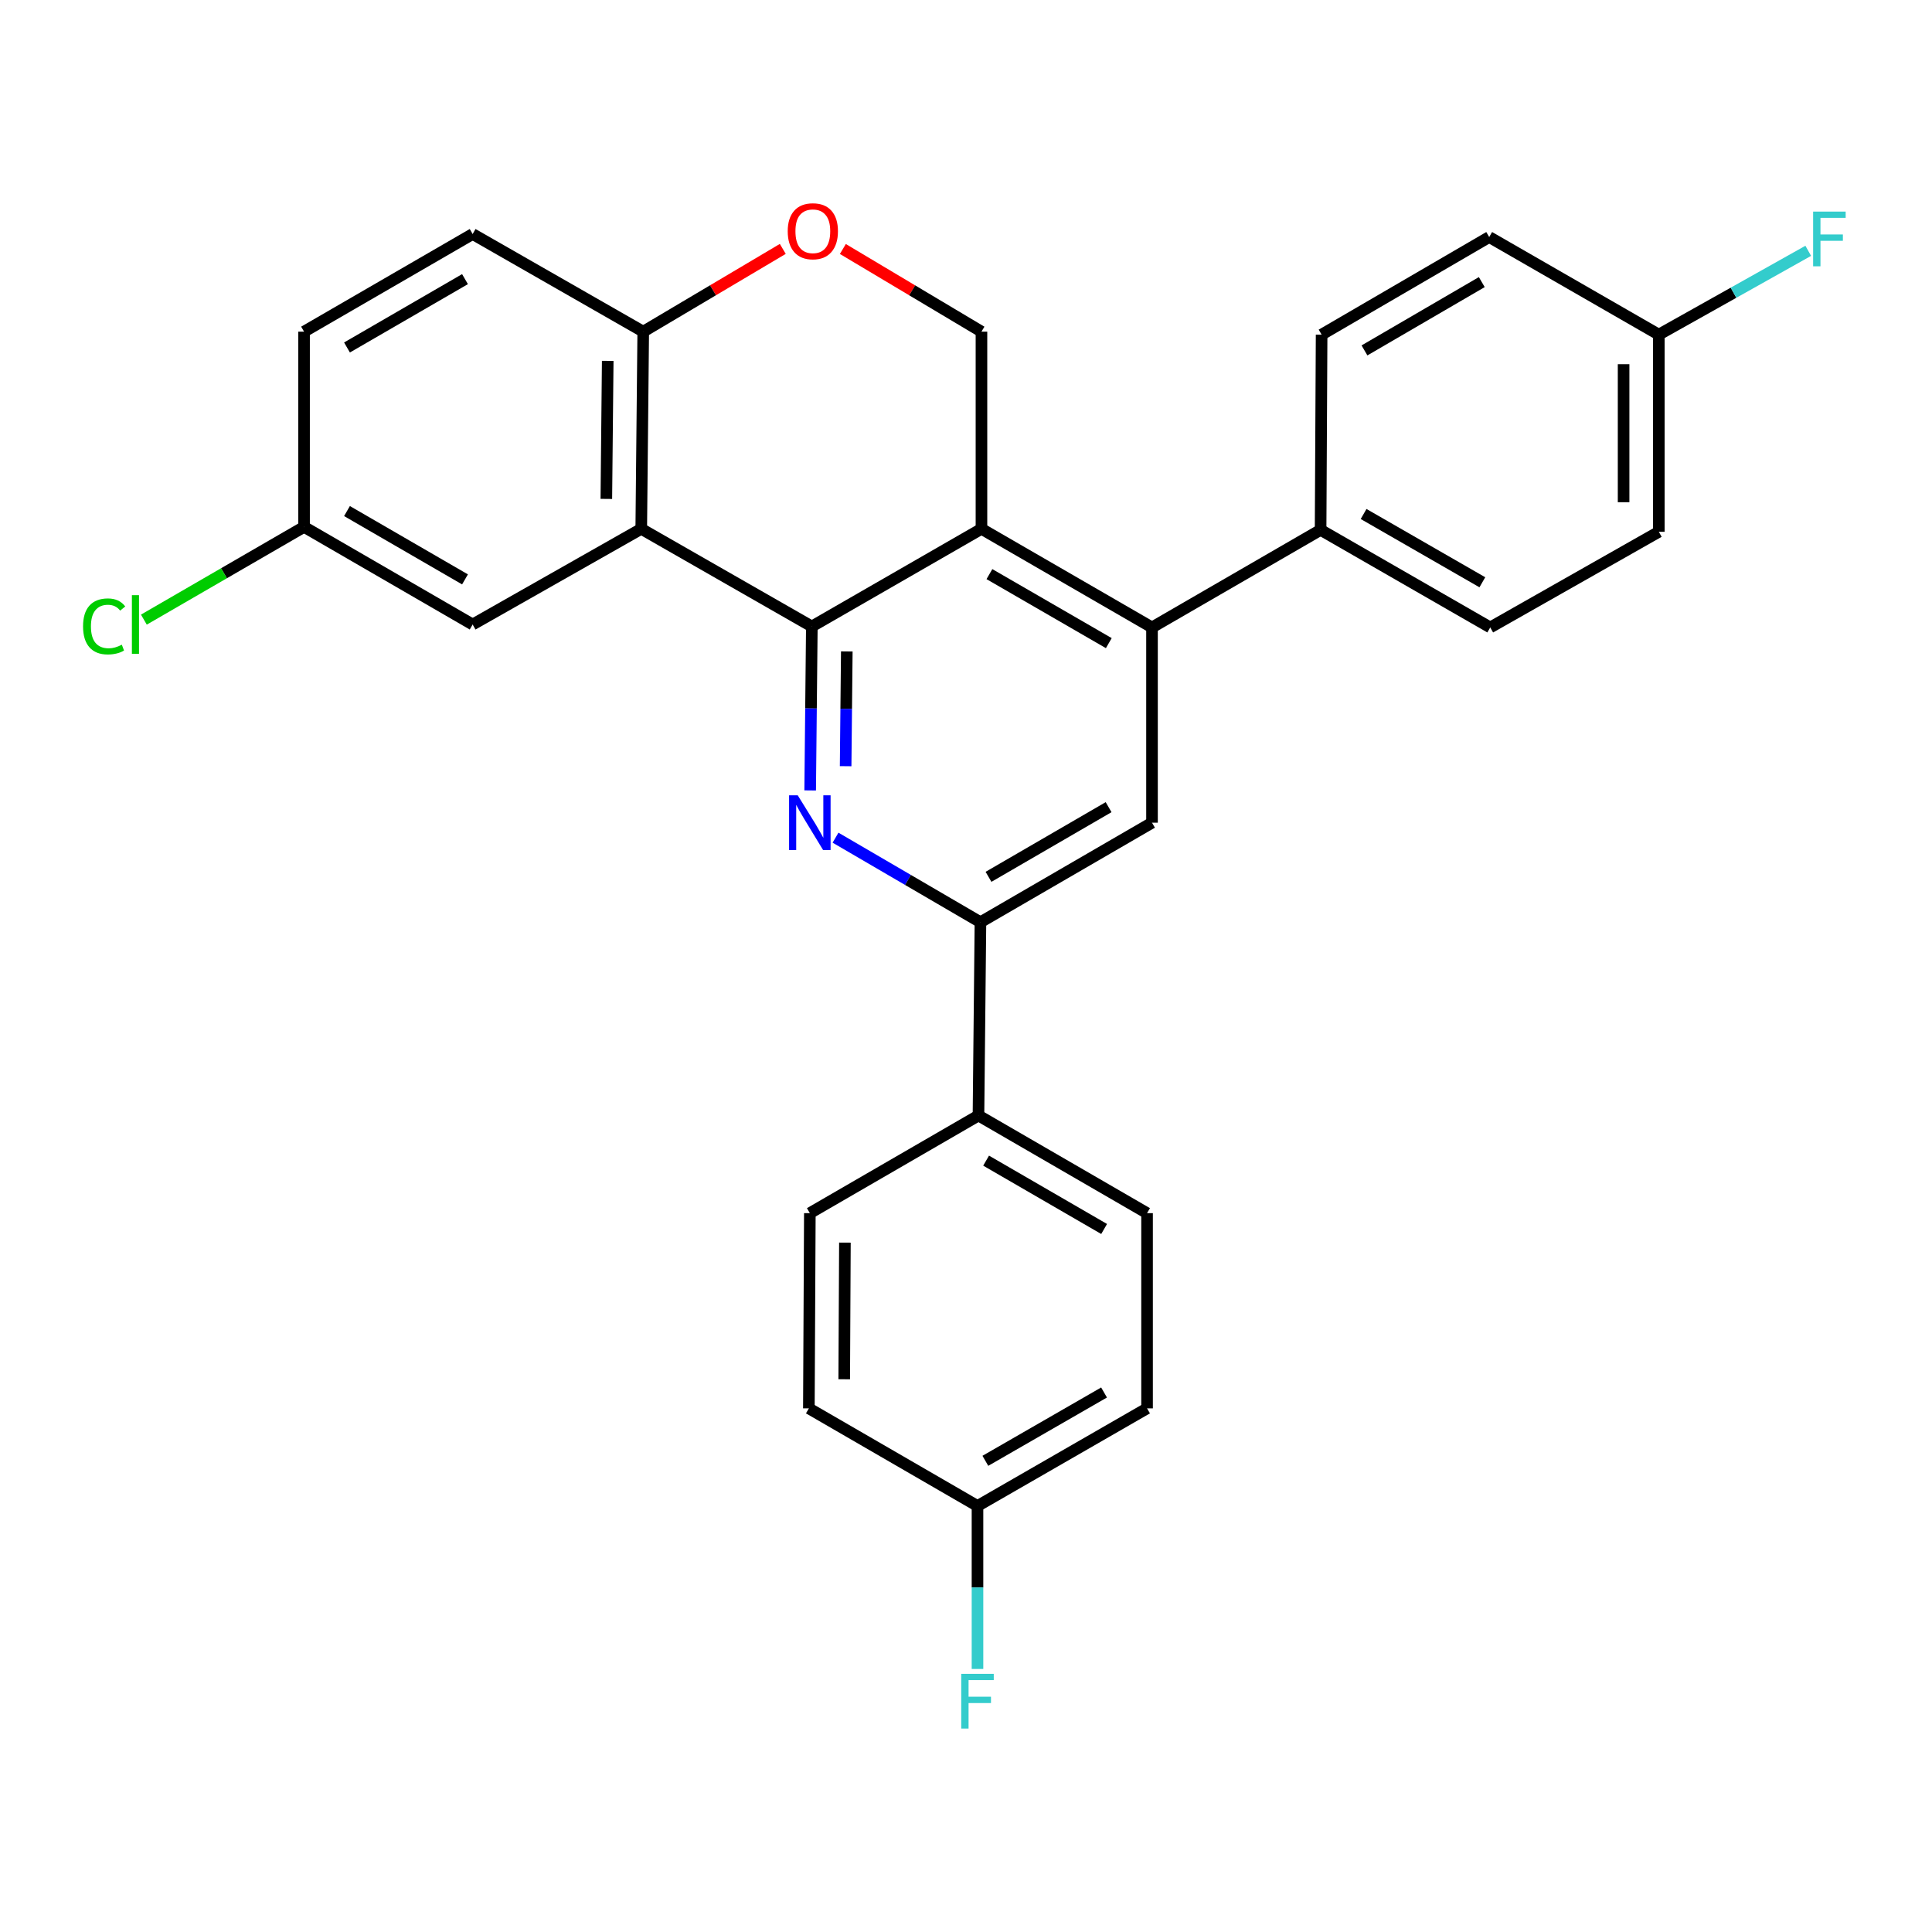 <?xml version='1.0' encoding='iso-8859-1'?>
<svg version='1.1' baseProfile='full'
              xmlns='http://www.w3.org/2000/svg'
                      xmlns:rdkit='http://www.rdkit.org/xml'
                      xmlns:xlink='http://www.w3.org/1999/xlink'
                  xml:space='preserve'
width='1000px' height='1000px' viewBox='0 0 1000 1000'>
<!-- END OF HEADER -->
<rect style='opacity:1.0;fill:#FFFFFF;stroke:none' width='1000' height='1000' x='0' y='0'> </rect>
<path class='bond-0' d='M 420.206,324.264 L 508.003,273.728' style='fill:none;fill-rule:evenodd;stroke:#000000;stroke-width:6px;stroke-linecap:butt;stroke-linejoin:miter;stroke-opacity:1' />
<path class='bond-1' d='M 420.206,324.264 L 419.774,366.694' style='fill:none;fill-rule:evenodd;stroke:#000000;stroke-width:6px;stroke-linecap:butt;stroke-linejoin:miter;stroke-opacity:1' />
<path class='bond-1' d='M 419.774,366.694 L 419.343,409.124' style='fill:none;fill-rule:evenodd;stroke:#0000FF;stroke-width:6px;stroke-linecap:butt;stroke-linejoin:miter;stroke-opacity:1' />
<path class='bond-1' d='M 438.301,337.179 L 437.999,366.879' style='fill:none;fill-rule:evenodd;stroke:#000000;stroke-width:6px;stroke-linecap:butt;stroke-linejoin:miter;stroke-opacity:1' />
<path class='bond-1' d='M 437.999,366.879 L 437.697,396.58' style='fill:none;fill-rule:evenodd;stroke:#0000FF;stroke-width:6px;stroke-linecap:butt;stroke-linejoin:miter;stroke-opacity:1' />
<path class='bond-2' d='M 420.206,324.264 L 331.912,273.728' style='fill:none;fill-rule:evenodd;stroke:#000000;stroke-width:6px;stroke-linecap:butt;stroke-linejoin:miter;stroke-opacity:1' />
<path class='bond-3' d='M 508.003,273.728 L 596.277,324.761' style='fill:none;fill-rule:evenodd;stroke:#000000;stroke-width:6px;stroke-linecap:butt;stroke-linejoin:miter;stroke-opacity:1' />
<path class='bond-3' d='M 512.123,297.162 L 573.914,332.885' style='fill:none;fill-rule:evenodd;stroke:#000000;stroke-width:6px;stroke-linecap:butt;stroke-linejoin:miter;stroke-opacity:1' />
<path class='bond-7' d='M 508.003,273.728 L 508.003,171.664' style='fill:none;fill-rule:evenodd;stroke:#000000;stroke-width:6px;stroke-linecap:butt;stroke-linejoin:miter;stroke-opacity:1' />
<path class='bond-4' d='M 432.469,433.58 L 469.973,455.46' style='fill:none;fill-rule:evenodd;stroke:#0000FF;stroke-width:6px;stroke-linecap:butt;stroke-linejoin:miter;stroke-opacity:1' />
<path class='bond-4' d='M 469.973,455.46 L 507.477,477.341' style='fill:none;fill-rule:evenodd;stroke:#000000;stroke-width:6px;stroke-linecap:butt;stroke-linejoin:miter;stroke-opacity:1' />
<path class='bond-8' d='M 331.912,273.728 L 332.934,171.664' style='fill:none;fill-rule:evenodd;stroke:#000000;stroke-width:6px;stroke-linecap:butt;stroke-linejoin:miter;stroke-opacity:1' />
<path class='bond-8' d='M 313.84,258.236 L 314.556,186.791' style='fill:none;fill-rule:evenodd;stroke:#000000;stroke-width:6px;stroke-linecap:butt;stroke-linejoin:miter;stroke-opacity:1' />
<path class='bond-10' d='M 331.912,273.728 L 244.64,323.242' style='fill:none;fill-rule:evenodd;stroke:#000000;stroke-width:6px;stroke-linecap:butt;stroke-linejoin:miter;stroke-opacity:1' />
<path class='bond-9' d='M 596.277,324.761 L 683.538,274.265' style='fill:none;fill-rule:evenodd;stroke:#000000;stroke-width:6px;stroke-linecap:butt;stroke-linejoin:miter;stroke-opacity:1' />
<path class='bond-29' d='M 596.277,324.761 L 596.277,425.823' style='fill:none;fill-rule:evenodd;stroke:#000000;stroke-width:6px;stroke-linecap:butt;stroke-linejoin:miter;stroke-opacity:1' />
<path class='bond-5' d='M 507.477,477.341 L 596.277,425.823' style='fill:none;fill-rule:evenodd;stroke:#000000;stroke-width:6px;stroke-linecap:butt;stroke-linejoin:miter;stroke-opacity:1' />
<path class='bond-5' d='M 511.651,453.849 L 573.811,417.786' style='fill:none;fill-rule:evenodd;stroke:#000000;stroke-width:6px;stroke-linecap:butt;stroke-linejoin:miter;stroke-opacity:1' />
<path class='bond-11' d='M 507.477,477.341 L 506.454,577.391' style='fill:none;fill-rule:evenodd;stroke:#000000;stroke-width:6px;stroke-linecap:butt;stroke-linejoin:miter;stroke-opacity:1' />
<path class='bond-6' d='M 405.171,128.83 L 369.052,150.247' style='fill:none;fill-rule:evenodd;stroke:#FF0000;stroke-width:6px;stroke-linecap:butt;stroke-linejoin:miter;stroke-opacity:1' />
<path class='bond-6' d='M 369.052,150.247 L 332.934,171.664' style='fill:none;fill-rule:evenodd;stroke:#000000;stroke-width:6px;stroke-linecap:butt;stroke-linejoin:miter;stroke-opacity:1' />
<path class='bond-28' d='M 436.263,128.877 L 472.133,150.271' style='fill:none;fill-rule:evenodd;stroke:#FF0000;stroke-width:6px;stroke-linecap:butt;stroke-linejoin:miter;stroke-opacity:1' />
<path class='bond-28' d='M 472.133,150.271 L 508.003,171.664' style='fill:none;fill-rule:evenodd;stroke:#000000;stroke-width:6px;stroke-linecap:butt;stroke-linejoin:miter;stroke-opacity:1' />
<path class='bond-12' d='M 332.934,171.664 L 244.64,121.128' style='fill:none;fill-rule:evenodd;stroke:#000000;stroke-width:6px;stroke-linecap:butt;stroke-linejoin:miter;stroke-opacity:1' />
<path class='bond-13' d='M 683.538,274.265 L 771.346,324.761' style='fill:none;fill-rule:evenodd;stroke:#000000;stroke-width:6px;stroke-linecap:butt;stroke-linejoin:miter;stroke-opacity:1' />
<path class='bond-13' d='M 705.795,266.04 L 767.261,301.387' style='fill:none;fill-rule:evenodd;stroke:#000000;stroke-width:6px;stroke-linecap:butt;stroke-linejoin:miter;stroke-opacity:1' />
<path class='bond-14' d='M 683.538,274.265 L 684.065,173.203' style='fill:none;fill-rule:evenodd;stroke:#000000;stroke-width:6px;stroke-linecap:butt;stroke-linejoin:miter;stroke-opacity:1' />
<path class='bond-17' d='M 244.64,323.242 L 157.379,272.716' style='fill:none;fill-rule:evenodd;stroke:#000000;stroke-width:6px;stroke-linecap:butt;stroke-linejoin:miter;stroke-opacity:1' />
<path class='bond-17' d='M 240.684,299.89 L 179.601,264.522' style='fill:none;fill-rule:evenodd;stroke:#000000;stroke-width:6px;stroke-linecap:butt;stroke-linejoin:miter;stroke-opacity:1' />
<path class='bond-15' d='M 506.454,577.391 L 593.715,627.927' style='fill:none;fill-rule:evenodd;stroke:#000000;stroke-width:6px;stroke-linecap:butt;stroke-linejoin:miter;stroke-opacity:1' />
<path class='bond-15' d='M 510.409,600.743 L 571.492,636.118' style='fill:none;fill-rule:evenodd;stroke:#000000;stroke-width:6px;stroke-linecap:butt;stroke-linejoin:miter;stroke-opacity:1' />
<path class='bond-16' d='M 506.454,577.391 L 419.173,627.927' style='fill:none;fill-rule:evenodd;stroke:#000000;stroke-width:6px;stroke-linecap:butt;stroke-linejoin:miter;stroke-opacity:1' />
<path class='bond-30' d='M 244.64,121.128 L 157.379,171.664' style='fill:none;fill-rule:evenodd;stroke:#000000;stroke-width:6px;stroke-linecap:butt;stroke-linejoin:miter;stroke-opacity:1' />
<path class='bond-30' d='M 240.685,144.48 L 179.603,179.855' style='fill:none;fill-rule:evenodd;stroke:#000000;stroke-width:6px;stroke-linecap:butt;stroke-linejoin:miter;stroke-opacity:1' />
<path class='bond-21' d='M 771.346,324.761 L 858.597,275.257' style='fill:none;fill-rule:evenodd;stroke:#000000;stroke-width:6px;stroke-linecap:butt;stroke-linejoin:miter;stroke-opacity:1' />
<path class='bond-23' d='M 684.065,173.203 L 770.81,122.687' style='fill:none;fill-rule:evenodd;stroke:#000000;stroke-width:6px;stroke-linecap:butt;stroke-linejoin:miter;stroke-opacity:1' />
<path class='bond-23' d='M 706.248,181.375 L 766.97,146.014' style='fill:none;fill-rule:evenodd;stroke:#000000;stroke-width:6px;stroke-linecap:butt;stroke-linejoin:miter;stroke-opacity:1' />
<path class='bond-22' d='M 593.715,627.927 L 593.715,728.969' style='fill:none;fill-rule:evenodd;stroke:#000000;stroke-width:6px;stroke-linecap:butt;stroke-linejoin:miter;stroke-opacity:1' />
<path class='bond-24' d='M 419.173,627.927 L 418.667,728.969' style='fill:none;fill-rule:evenodd;stroke:#000000;stroke-width:6px;stroke-linecap:butt;stroke-linejoin:miter;stroke-opacity:1' />
<path class='bond-24' d='M 437.323,643.174 L 436.968,713.904' style='fill:none;fill-rule:evenodd;stroke:#000000;stroke-width:6px;stroke-linecap:butt;stroke-linejoin:miter;stroke-opacity:1' />
<path class='bond-20' d='M 157.379,272.716 L 157.379,171.664' style='fill:none;fill-rule:evenodd;stroke:#000000;stroke-width:6px;stroke-linecap:butt;stroke-linejoin:miter;stroke-opacity:1' />
<path class='bond-25' d='M 157.379,272.716 L 115.924,296.716' style='fill:none;fill-rule:evenodd;stroke:#000000;stroke-width:6px;stroke-linecap:butt;stroke-linejoin:miter;stroke-opacity:1' />
<path class='bond-25' d='M 115.924,296.716 L 74.469,320.717' style='fill:none;fill-rule:evenodd;stroke:#00CC00;stroke-width:6px;stroke-linecap:butt;stroke-linejoin:miter;stroke-opacity:1' />
<path class='bond-18' d='M 858.597,173.203 L 770.81,122.687' style='fill:none;fill-rule:evenodd;stroke:#000000;stroke-width:6px;stroke-linecap:butt;stroke-linejoin:miter;stroke-opacity:1' />
<path class='bond-26' d='M 858.597,173.203 L 897.269,151.512' style='fill:none;fill-rule:evenodd;stroke:#000000;stroke-width:6px;stroke-linecap:butt;stroke-linejoin:miter;stroke-opacity:1' />
<path class='bond-26' d='M 897.269,151.512 L 935.94,129.822' style='fill:none;fill-rule:evenodd;stroke:#33CCCC;stroke-width:6px;stroke-linecap:butt;stroke-linejoin:miter;stroke-opacity:1' />
<path class='bond-32' d='M 858.597,173.203 L 858.597,275.257' style='fill:none;fill-rule:evenodd;stroke:#000000;stroke-width:6px;stroke-linecap:butt;stroke-linejoin:miter;stroke-opacity:1' />
<path class='bond-32' d='M 840.371,188.511 L 840.371,259.949' style='fill:none;fill-rule:evenodd;stroke:#000000;stroke-width:6px;stroke-linecap:butt;stroke-linejoin:miter;stroke-opacity:1' />
<path class='bond-19' d='M 505.948,779.495 L 418.667,728.969' style='fill:none;fill-rule:evenodd;stroke:#000000;stroke-width:6px;stroke-linecap:butt;stroke-linejoin:miter;stroke-opacity:1' />
<path class='bond-27' d='M 505.948,779.495 L 505.948,821.673' style='fill:none;fill-rule:evenodd;stroke:#000000;stroke-width:6px;stroke-linecap:butt;stroke-linejoin:miter;stroke-opacity:1' />
<path class='bond-27' d='M 505.948,821.673 L 505.948,863.851' style='fill:none;fill-rule:evenodd;stroke:#33CCCC;stroke-width:6px;stroke-linecap:butt;stroke-linejoin:miter;stroke-opacity:1' />
<path class='bond-31' d='M 505.948,779.495 L 593.715,728.969' style='fill:none;fill-rule:evenodd;stroke:#000000;stroke-width:6px;stroke-linecap:butt;stroke-linejoin:miter;stroke-opacity:1' />
<path class='bond-31' d='M 510.02,756.12 L 571.457,720.752' style='fill:none;fill-rule:evenodd;stroke:#000000;stroke-width:6px;stroke-linecap:butt;stroke-linejoin:miter;stroke-opacity:1' />
<path  class='atom-2' d='M 412.913 411.663
L 422.193 426.663
Q 423.113 428.143, 424.593 430.823
Q 426.073 433.503, 426.153 433.663
L 426.153 411.663
L 429.913 411.663
L 429.913 439.983
L 426.033 439.983
L 416.073 423.583
Q 414.913 421.663, 413.673 419.463
Q 412.473 417.263, 412.113 416.583
L 412.113 439.983
L 408.433 439.983
L 408.433 411.663
L 412.913 411.663
' fill='#0000FF'/>
<path  class='atom-7' d='M 407.722 119.689
Q 407.722 112.889, 411.082 109.089
Q 414.442 105.289, 420.722 105.289
Q 427.002 105.289, 430.362 109.089
Q 433.722 112.889, 433.722 119.689
Q 433.722 126.569, 430.322 130.489
Q 426.922 134.369, 420.722 134.369
Q 414.482 134.369, 411.082 130.489
Q 407.722 126.609, 407.722 119.689
M 420.722 131.169
Q 425.042 131.169, 427.362 128.289
Q 429.722 125.369, 429.722 119.689
Q 429.722 114.129, 427.362 111.329
Q 425.042 108.489, 420.722 108.489
Q 416.402 108.489, 414.042 111.289
Q 411.722 114.089, 411.722 119.689
Q 411.722 125.409, 414.042 128.289
Q 416.402 131.169, 420.722 131.169
' fill='#FF0000'/>
<path  class='atom-26' d='M 42.988 324.222
Q 42.988 317.182, 46.268 313.502
Q 49.588 309.782, 55.868 309.782
Q 61.708 309.782, 64.828 313.902
L 62.188 316.062
Q 59.908 313.062, 55.868 313.062
Q 51.588 313.062, 49.308 315.942
Q 47.068 318.782, 47.068 324.222
Q 47.068 329.822, 49.388 332.702
Q 51.748 335.582, 56.308 335.582
Q 59.428 335.582, 63.068 333.702
L 64.188 336.702
Q 62.708 337.662, 60.468 338.222
Q 58.228 338.782, 55.748 338.782
Q 49.588 338.782, 46.268 335.022
Q 42.988 331.262, 42.988 324.222
' fill='#00CC00'/>
<path  class='atom-26' d='M 68.268 308.062
L 71.948 308.062
L 71.948 338.422
L 68.268 338.422
L 68.268 308.062
' fill='#00CC00'/>
<path  class='atom-27' d='M 938.471 109.519
L 955.311 109.519
L 955.311 112.759
L 942.271 112.759
L 942.271 121.359
L 953.871 121.359
L 953.871 124.639
L 942.271 124.639
L 942.271 137.839
L 938.471 137.839
L 938.471 109.519
' fill='#33CCCC'/>
<path  class='atom-28' d='M 497.528 866.377
L 514.368 866.377
L 514.368 869.617
L 501.328 869.617
L 501.328 878.217
L 512.928 878.217
L 512.928 881.497
L 501.328 881.497
L 501.328 894.697
L 497.528 894.697
L 497.528 866.377
' fill='#33CCCC'/>
</svg>
